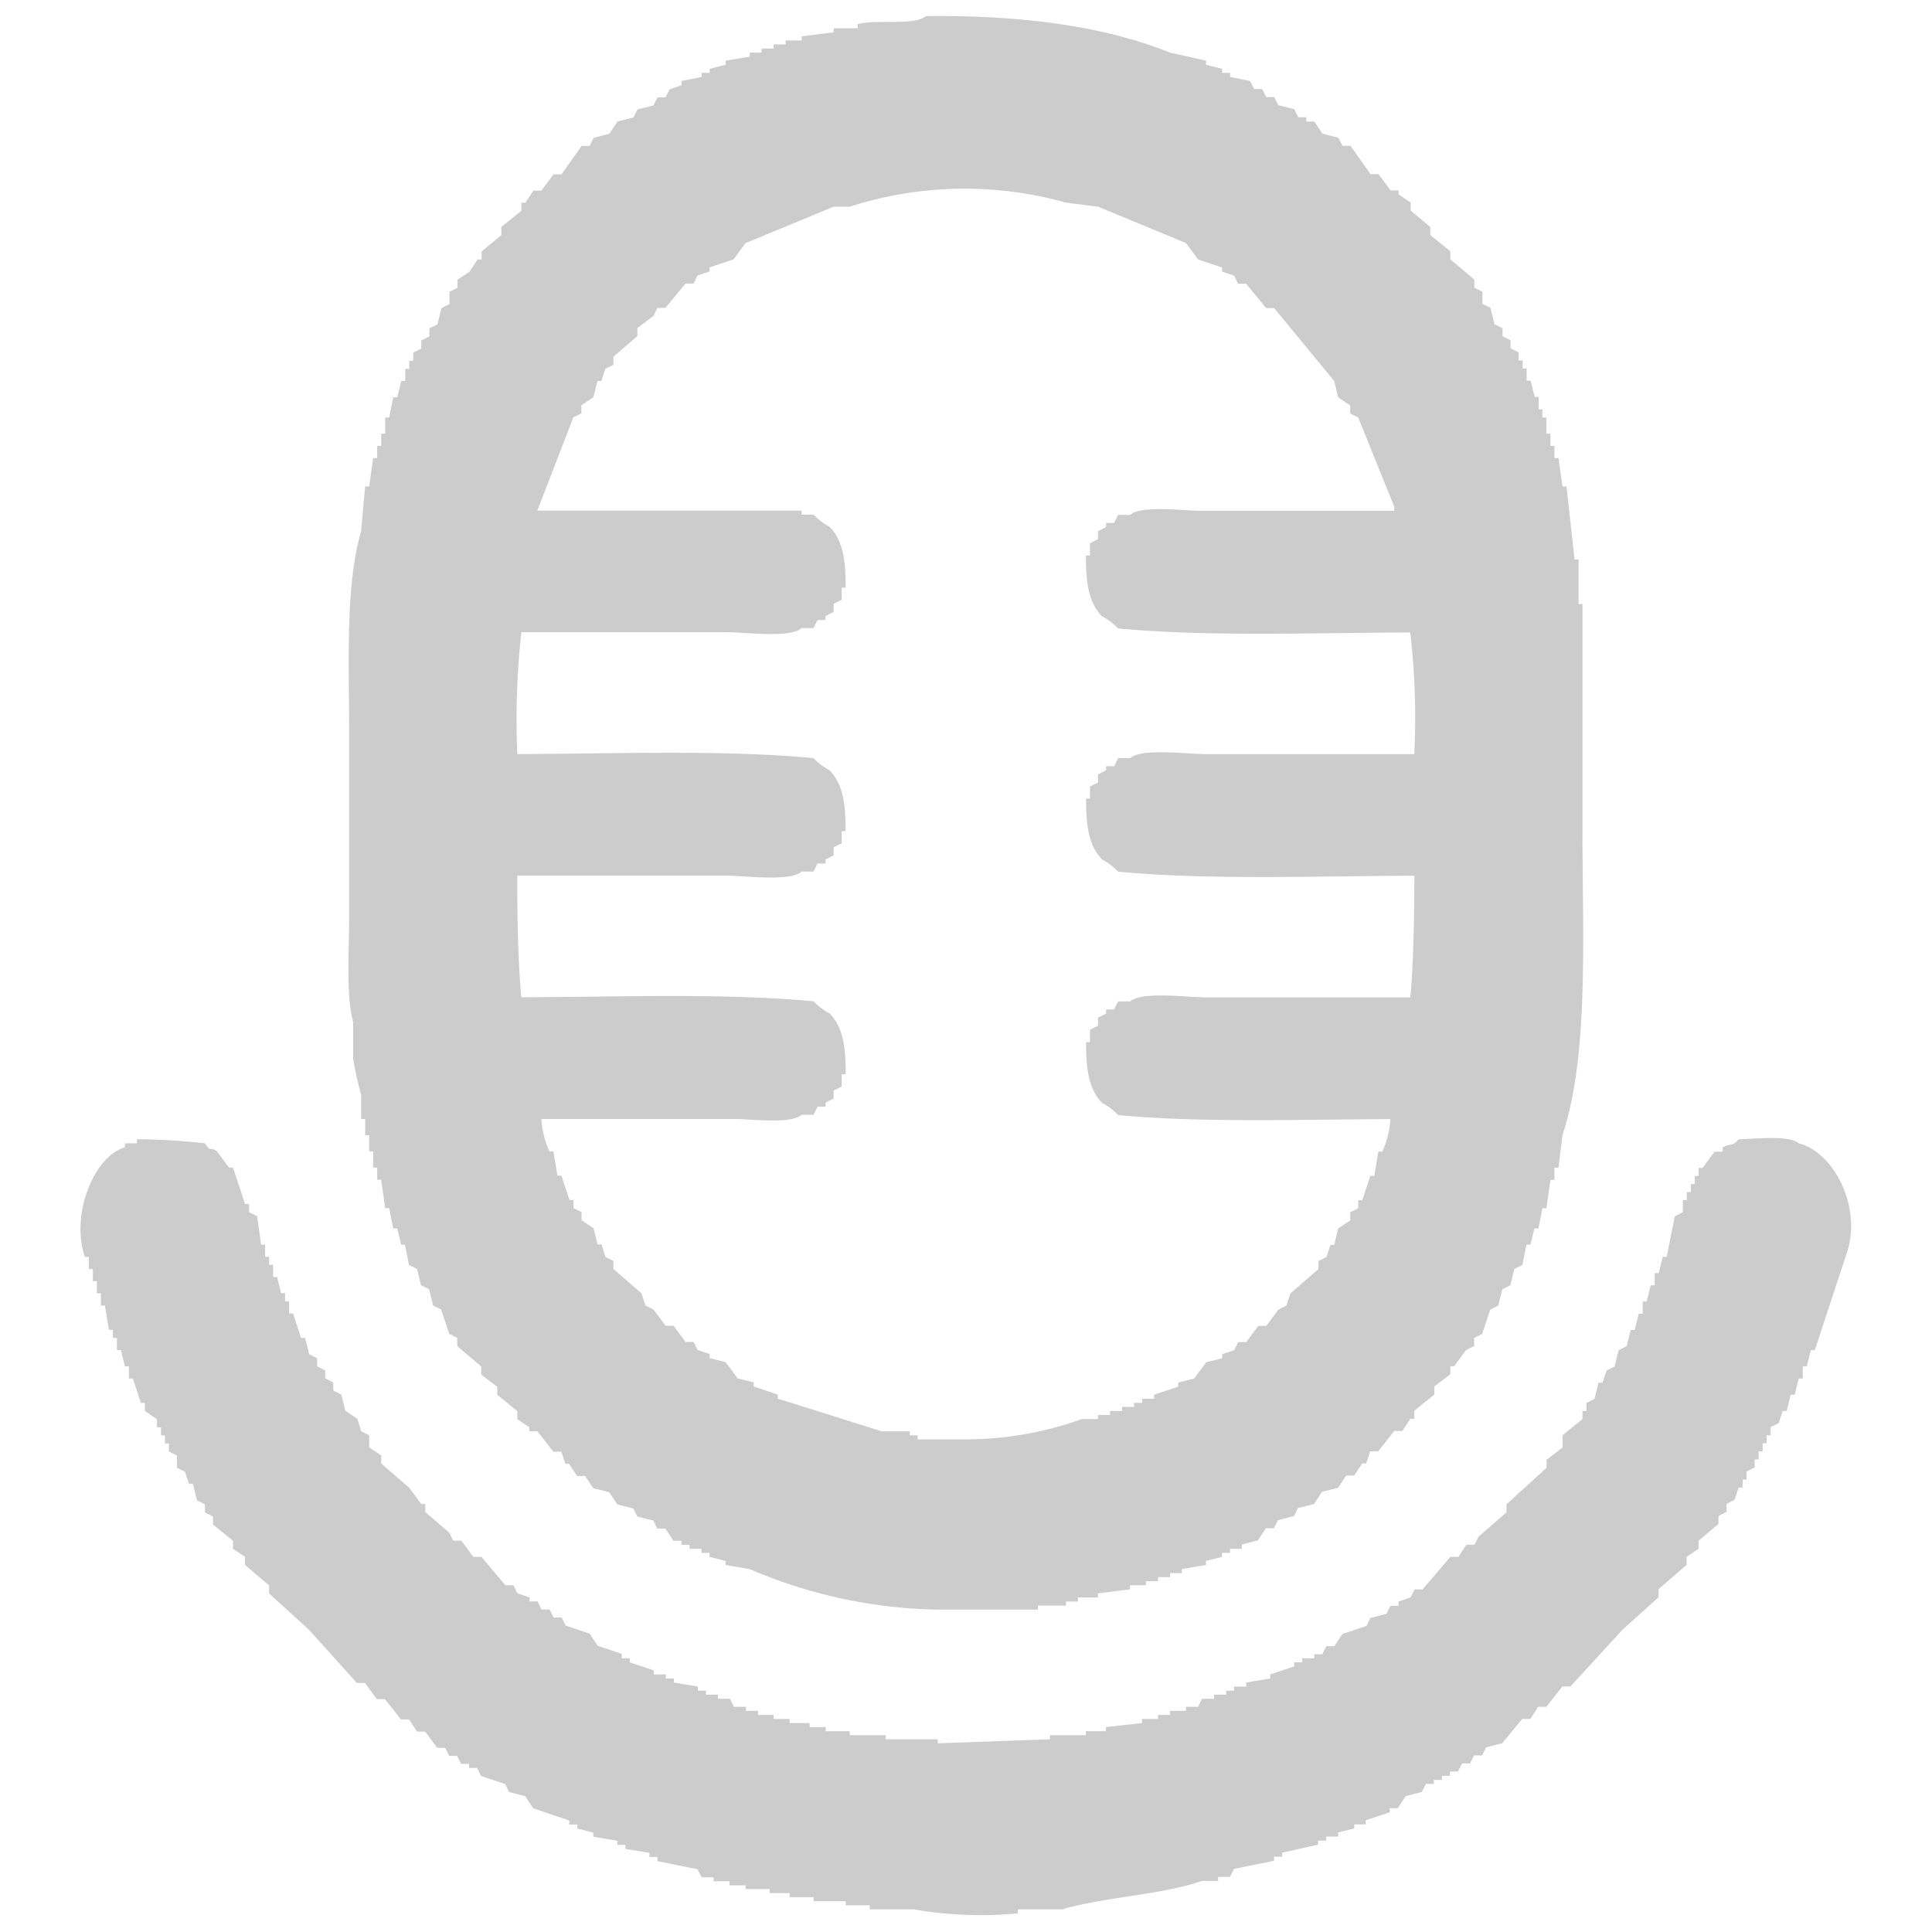 <?xml version="1.0" encoding="UTF-8" standalone="no"?>
<svg xmlns="http://www.w3.org/2000/svg" width="120" height="120" viewBox="0 0 120 120">
  <defs>
    <style>
      .cls-1 {
        fill: #ccc;
        fill-rule: evenodd;
      }
    </style>
  </defs>
  <path class="cls-1" d="M57.5,1c5.921-.063,11.012.6,15.171,2.267l2.238,0.5V4.022l0.995,0.252V4.526h0.5V4.778L77.647,5.03l0.249,0.5h0.5l0.249,0.5h0.5l0.249,0.5,0.995,0.252,0.249,0.5h0.5V7.548h0.5l0.5,0.756,0.995,0.252,0.249,0.5h0.5l1.244,1.763h0.5l0.746,1.007h0.5v0.252l0.746,0.5v0.5L88.839,14.1v0.5l1.244,1.008v0.5l1.492,1.259v0.5l0.5,0.252v0.755l0.5,0.252,0.249,1.007,0.5,0.252v0.5l0.5,0.252v0.5l0.5,0.252v0.5h0.249v0.5h0.249v0.756h0.249l0.249,1.007h0.249V25.43H95.8v0.5h0.249v1.007H96.3V27.7h0.249v0.755H96.8l0.249,1.763h0.249l0.5,4.533h0.249v2.77H98.29v14.1c0,6.608.412,13.886-1.243,18.889L96.8,72.526H96.549v0.756H96.3l-0.249,1.763H95.8L95.554,76.3H95.305l-0.249,1.007H94.808L94.559,78.57l-0.5.252-0.249,1.007-0.5.252-0.249,1.007-0.5.252-0.5,1.511-0.5.252v0.5l-0.5.252-0.746,1.007H90.082v0.5l-0.995.756v0.5l-1.244,1.007v0.5H87.6l-0.5.756H86.6l-0.995,1.259h-0.5l-0.249.756H84.611l-0.5.756h-0.5l-0.5.756-0.995.252-0.5.756-0.995.252-0.249.5-0.995.252-0.249.5h-0.5l-0.5.755-0.995.252V96.2H76.4v0.252h-0.5V96.7l-0.995.252v0.252l-1.492.252v0.252H72.673v0.252H71.926v0.252H71.18v0.252H70.185v0.252l-1.99.252v0.252H66.952v0.252H66.206v0.252H64.465v0.252H58.247a30.807,30.807,0,0,1-11.689-2.519l-1.492-.252V96.955L44.071,96.7V96.452h-0.5V96.2H42.827V95.948h-0.5V95.7h-0.5l-0.5-.755h-0.5l-0.249-.5-0.995-.252-0.249-.5-0.995-.252-0.5-.756-0.995-.252-0.5-.756h-0.5l-0.5-.756H35.117l-0.249-.756h-0.5L33.376,88.9h-0.5V88.644l-0.746-.5v-0.5l-1.244-1.007v-0.5l-0.995-.756v-0.5L28.4,83.607V83.1l-0.5-.252-0.5-1.511-0.5-.252-0.249-1.007-0.5-.252-0.249-1.007-0.5-.252-0.249-1.259H24.92L24.671,76.3H24.423l-0.249-1.259H23.925l-0.249-1.763H23.428V72.526H23.179V71.518H22.93V70.511H22.682V69.5H22.433V67.992a17.977,17.977,0,0,1-.5-2.267V63.459c-0.442-1.606-.249-4.273-0.249-6.3V45.326c0-4.317-.233-8.948.746-12.341l0.249-2.77H22.93l0.249-1.763h0.249V27.7h0.249V26.941h0.249V25.933h0.249l0.249-1.259h0.249l0.249-1.007h0.249V22.911h0.249v-0.5h0.249V21.9l0.5-.252v-0.5l0.5-.252v-0.5l0.5-.252,0.249-1.007,0.5-.252V18.126l0.5-.252v-0.5l0.746-.5,0.5-.755h0.249v-0.5L31.138,14.6V14.1l1.244-1.007v-0.5H32.63l0.5-.756h0.5l0.746-1.007h0.5l1.244-1.763h0.5l0.249-.5L37.853,8.3l0.5-.756L39.345,7.3l0.249-.5,0.995-.252,0.249-.5h0.5l0.249-.5,0.746-.252V5.03l1.244-.252V4.526h0.5V4.274l0.995-.252V3.77l1.492-.252V3.267H47.3V3.015H48.05V2.763H48.8V2.511h0.995V2.259l1.99-.252V1.756h1.492V1.5C54.377,1.179,56.8,1.618,57.5,1ZM32.381,39.281a49.351,49.351,0,0,0-.249,7.556c6.051-.017,12.768-0.281,18.4.252a3.756,3.756,0,0,0,.995.756c0.822,0.849,1,2.061.995,3.778H52.278v0.756l-0.5.252v0.5l-0.5.252v0.252h-0.5l-0.249.5H49.791c-0.722.642-3.5,0.252-4.725,0.252H32.133c-0.015,2.541.044,5.394,0.249,7.555,5.97-.017,12.6-0.273,18.156.252a3.758,3.758,0,0,0,.995.755c0.822,0.849,1,2.061.995,3.778H52.278v0.756l-0.5.252v0.5l-0.5.252v0.252h-0.5l-0.249.5H49.791C49.13,69.84,46.7,69.5,45.563,69.5H33.625a5.689,5.689,0,0,0,.5,2.015h0.249l0.249,1.511h0.249l0.5,1.511h0.249v0.5l0.5,0.252v0.5l0.746,0.5,0.249,1.007h0.249L37.6,78.066l0.5,0.252v0.5l1.741,1.511,0.249,0.756,0.5,0.252,0.746,1.007h0.5l0.746,1.007h0.5l0.249,0.5,0.746,0.252v0.252l0.995,0.252,0.746,1.007,0.995,0.252v0.252l1.492,0.5v0.252L54.765,88.9h1.741v0.252H57V89.4H59.74A21.373,21.373,0,0,0,67.2,88.14H68.2V87.889h0.746V87.637h0.746V87.385h0.746V87.133h0.5V86.881h0.746V86.629l1.492-.5V85.874l0.995-.252,0.746-1.007,0.995-.252V84.111l0.746-.252,0.249-.5h0.5l0.746-1.007h0.5l0.746-1.007,0.5-.252,0.249-.756,1.741-1.511v-0.5l0.5-.252,0.249-.756H82.87L83.118,76.3l0.746-.5V75.3l0.5-.252v-0.5h0.249l0.5-1.511h0.249l0.249-1.511h0.249a5.758,5.758,0,0,0,.5-2.015c-5.563.017-11.76,0.236-16.912-.252a3.758,3.758,0,0,0-.995-0.756c-0.822-.849-1-2.061-0.995-3.778H67.7V63.963l0.5-.252v-0.5l0.5-.252V62.7h0.5l0.249-.5h0.746c0.722-.642,3.5-0.252,4.725-0.252H87.6c0.192-2.163.246-5.014,0.249-7.555-6.051.017-12.767,0.28-18.4-.252a3.76,3.76,0,0,0-.995-0.756c-0.822-.849-1-2.061-0.995-3.778H67.7V48.852l0.5-.252V48.1l0.5-.252V47.592h0.5l0.249-.5h0.746c0.722-.642,3.5-0.252,4.725-0.252H87.844a46.263,46.263,0,0,0-.249-7.556c-5.97.017-12.6,0.273-18.156-.252a3.758,3.758,0,0,0-.995-0.756c-0.822-.849-1-2.061-0.995-3.778H67.7V33.741l0.5-.252v-0.5l0.5-.252V32.481h0.5l0.249-.5h0.746c0.691-.615,3.3-0.252,4.477-0.252H86.6V31.474l-2.238-5.541-0.5-.252v-0.5l-0.746-.5L82.87,23.667l-3.731-4.533h-0.5L77.4,17.622H76.9l-0.249-.5-0.746-.252V16.615l-1.492-.5L73.667,15.1,68.2,12.837l-1.99-.252a23.337,23.337,0,0,0-13.43.252H51.781L46.309,15.1l-0.746,1.008-1.492.5v0.252l-0.746.252-0.249.5h-0.5l-1.244,1.511h-0.5l-0.249.5-0.995.755v0.5L38.1,22.156v0.5l-0.5.252-0.249.756H37.107l-0.249,1.007-0.746.5v0.5l-0.5.252-2.238,5.793H49.791v0.252h0.746a3.758,3.758,0,0,0,.995.755c0.822,0.849,1,2.061.995,3.778H52.278v0.755l-0.5.252v0.5l-0.5.252v0.252h-0.5l-0.249.5H49.791c-0.722.642-3.5,0.252-4.725,0.252H32.381ZM8.505,70.763a38.656,38.656,0,0,1,4.228.252c0.389,0.614.284,0.154,0.746,0.5l0.746,1.007h0.249l0.746,2.267h0.249v0.5l0.5,0.252,0.249,1.763h0.249v0.756h0.249v0.5h0.249v0.755H17.21l0.249,1.007h0.249v0.5h0.249v0.756H18.2L18.7,83.1h0.249L19.2,84.111l0.5,0.252v0.5l0.5,0.252v0.5l0.5,0.252v0.5l0.5,0.252,0.249,1.007,0.746,0.5L22.433,88.9l0.5,0.252V89.9l0.746,0.5v0.5l1.741,1.511,0.746,1.007h0.249v0.5L27.9,95.192l0.249,0.5h0.5L29.4,96.7h0.5l1.492,1.763h0.5l0.249,0.5,0.746,0.252v0.252h0.5l0.249,0.5h0.5l0.249,0.5h0.5l0.249,0.5,1.492,0.5,0.5,0.756,1.492,0.5V103h0.5v0.251l1.492,0.5v0.252h0.746v0.252h0.5v0.252l1.492,0.252v0.251h0.5v0.252h0.746v0.252h0.746l0.249,0.5h0.746v0.252h0.746v0.252H48.05v0.251h0.995v0.252h1.244v0.252h0.995v0.252h1.492v0.252h2.238v0.252h3.233v0.251l6.964-.251v-0.252H67.45v-0.252h1.243v-0.252l2.238-.252v-0.252h0.995v-0.251h0.746v-0.252h0.995v-0.252h0.746l0.249-.5h0.746v-0.252h0.746v-0.252h0.5v-0.251H77.4v-0.252l1.492-.252v-0.252l1.492-.5v-0.252h0.5V103h0.746v-0.252h0.5l0.249-.5h0.5l0.5-.756,1.492-.5,0.249-.5,0.995-.252,0.249-.5h0.5V99.474l0.746-.252,0.249-.5h0.5L90.082,96.7h0.5l0.5-.755h0.5l0.249-.5,1.741-1.511v-0.5l2.487-2.267v-0.5l0.995-.755V89.148L98.29,88.14v-0.5h0.249v-0.5l0.5-.252,0.249-1.007h0.249l0.249-.755,0.5-.252,0.249-1.007,0.5-.252,0.249-1.007h0.249l0.249-1.007h0.248V80.837h0.249l0.249-1.007h0.248V79.074h0.249l0.249-1.007h0.249q0.247-1.259.5-2.519l0.5-.252V74.541h0.249v-0.5h0.249v-0.5h0.249v-0.5H105.5v-0.5h0.249l0.746-1.007h0.5V71.266c0.506-.291.559,0,1-0.5,1.023-.03,3.164-0.271,3.731.252,2.151,0.524,3.944,3.928,2.985,6.8q-1,3.022-1.99,6.044h-0.249l-0.249,1.007h-0.248v0.756H111.72l-0.249,1.007h-0.248l-0.249,1.007h-0.249l-0.249.755-0.5.252v0.5H109.73v0.5h-0.248v0.5h-0.249v0.5h-0.249v0.5l-0.5.252v0.5h-0.249v0.5h-0.249c-0.083.252-.165,0.5-0.248,0.756l-0.5.252v0.5l-0.5.252v0.5L105.5,95.7v0.5l-0.746.5v0.5l-1.741,1.511v0.5l-2.238,2.015-3.234,3.526h-0.5l-0.995,1.259h-0.5l-0.5.755h-0.5l-1.244,1.511-0.995.252-0.249.5h-0.5l-0.249.5h-0.5l-0.249.5h-0.5V110.3h-0.5v0.252h-0.5v0.252h-0.5l-0.249.5-0.995.252-0.5.755h-0.5v0.252l-1.492.5v0.251H84.113v0.252l-0.995.252v0.252H82.372v0.252h-0.5v0.252l-2.238.5v0.252h-0.5v0.252l-2.487.5-0.249.5H75.657v0.251H74.662c-2.576.875-5.991,0.985-8.7,1.763H63.222v0.252a24.3,24.3,0,0,1-6.466-.252H54.019v-0.251H52.527v-0.252h-1.99v-0.252H49.045v-0.252H47.8v-0.252H46.309V117.1H45.314v-0.252H44.32V116.6H43.573l-0.249-.5-2.487-.5V115.34h-0.5v-0.252l-1.492-.251v-0.252h-0.5v-0.252l-1.492-.252v-0.252l-0.995-.252v-0.252h-0.5v-0.251l-2.238-.756-0.5-.755-0.995-.252-0.249-.5-1.492-.5-0.249-.5h-0.5v-0.252h-0.5l-0.249-.5H27.9l-0.249-.5h-0.5l-0.746-1.007h-0.5l-0.5-.756h-0.5l-0.995-1.259h-0.5l-0.746-1.007h-0.5L19.2,101.237,16.713,98.97v-0.5L15.22,97.207V96.7l-0.746-.5V95.7l-1.243-1.007v-0.5l-0.5-.252v-0.5l-0.5-.252L11.987,92.17H11.739l-0.249-.755-0.5-.252V90.407l-0.5-.252v-0.5H10.246v-0.5H10v-0.5H9.749v-0.5L9,87.637v-0.5H8.754l-0.5-1.511H8.008V84.866H7.759L7.51,83.859H7.262V83.1H7.013V82.6H6.764L6.516,81.089H6.267V80.333H6.018V79.578H5.769V78.822H5.521V78.066H5.272c-0.908-2.618.577-6.275,2.487-6.8V71.015H8.505V70.763Z"/>
</svg>
